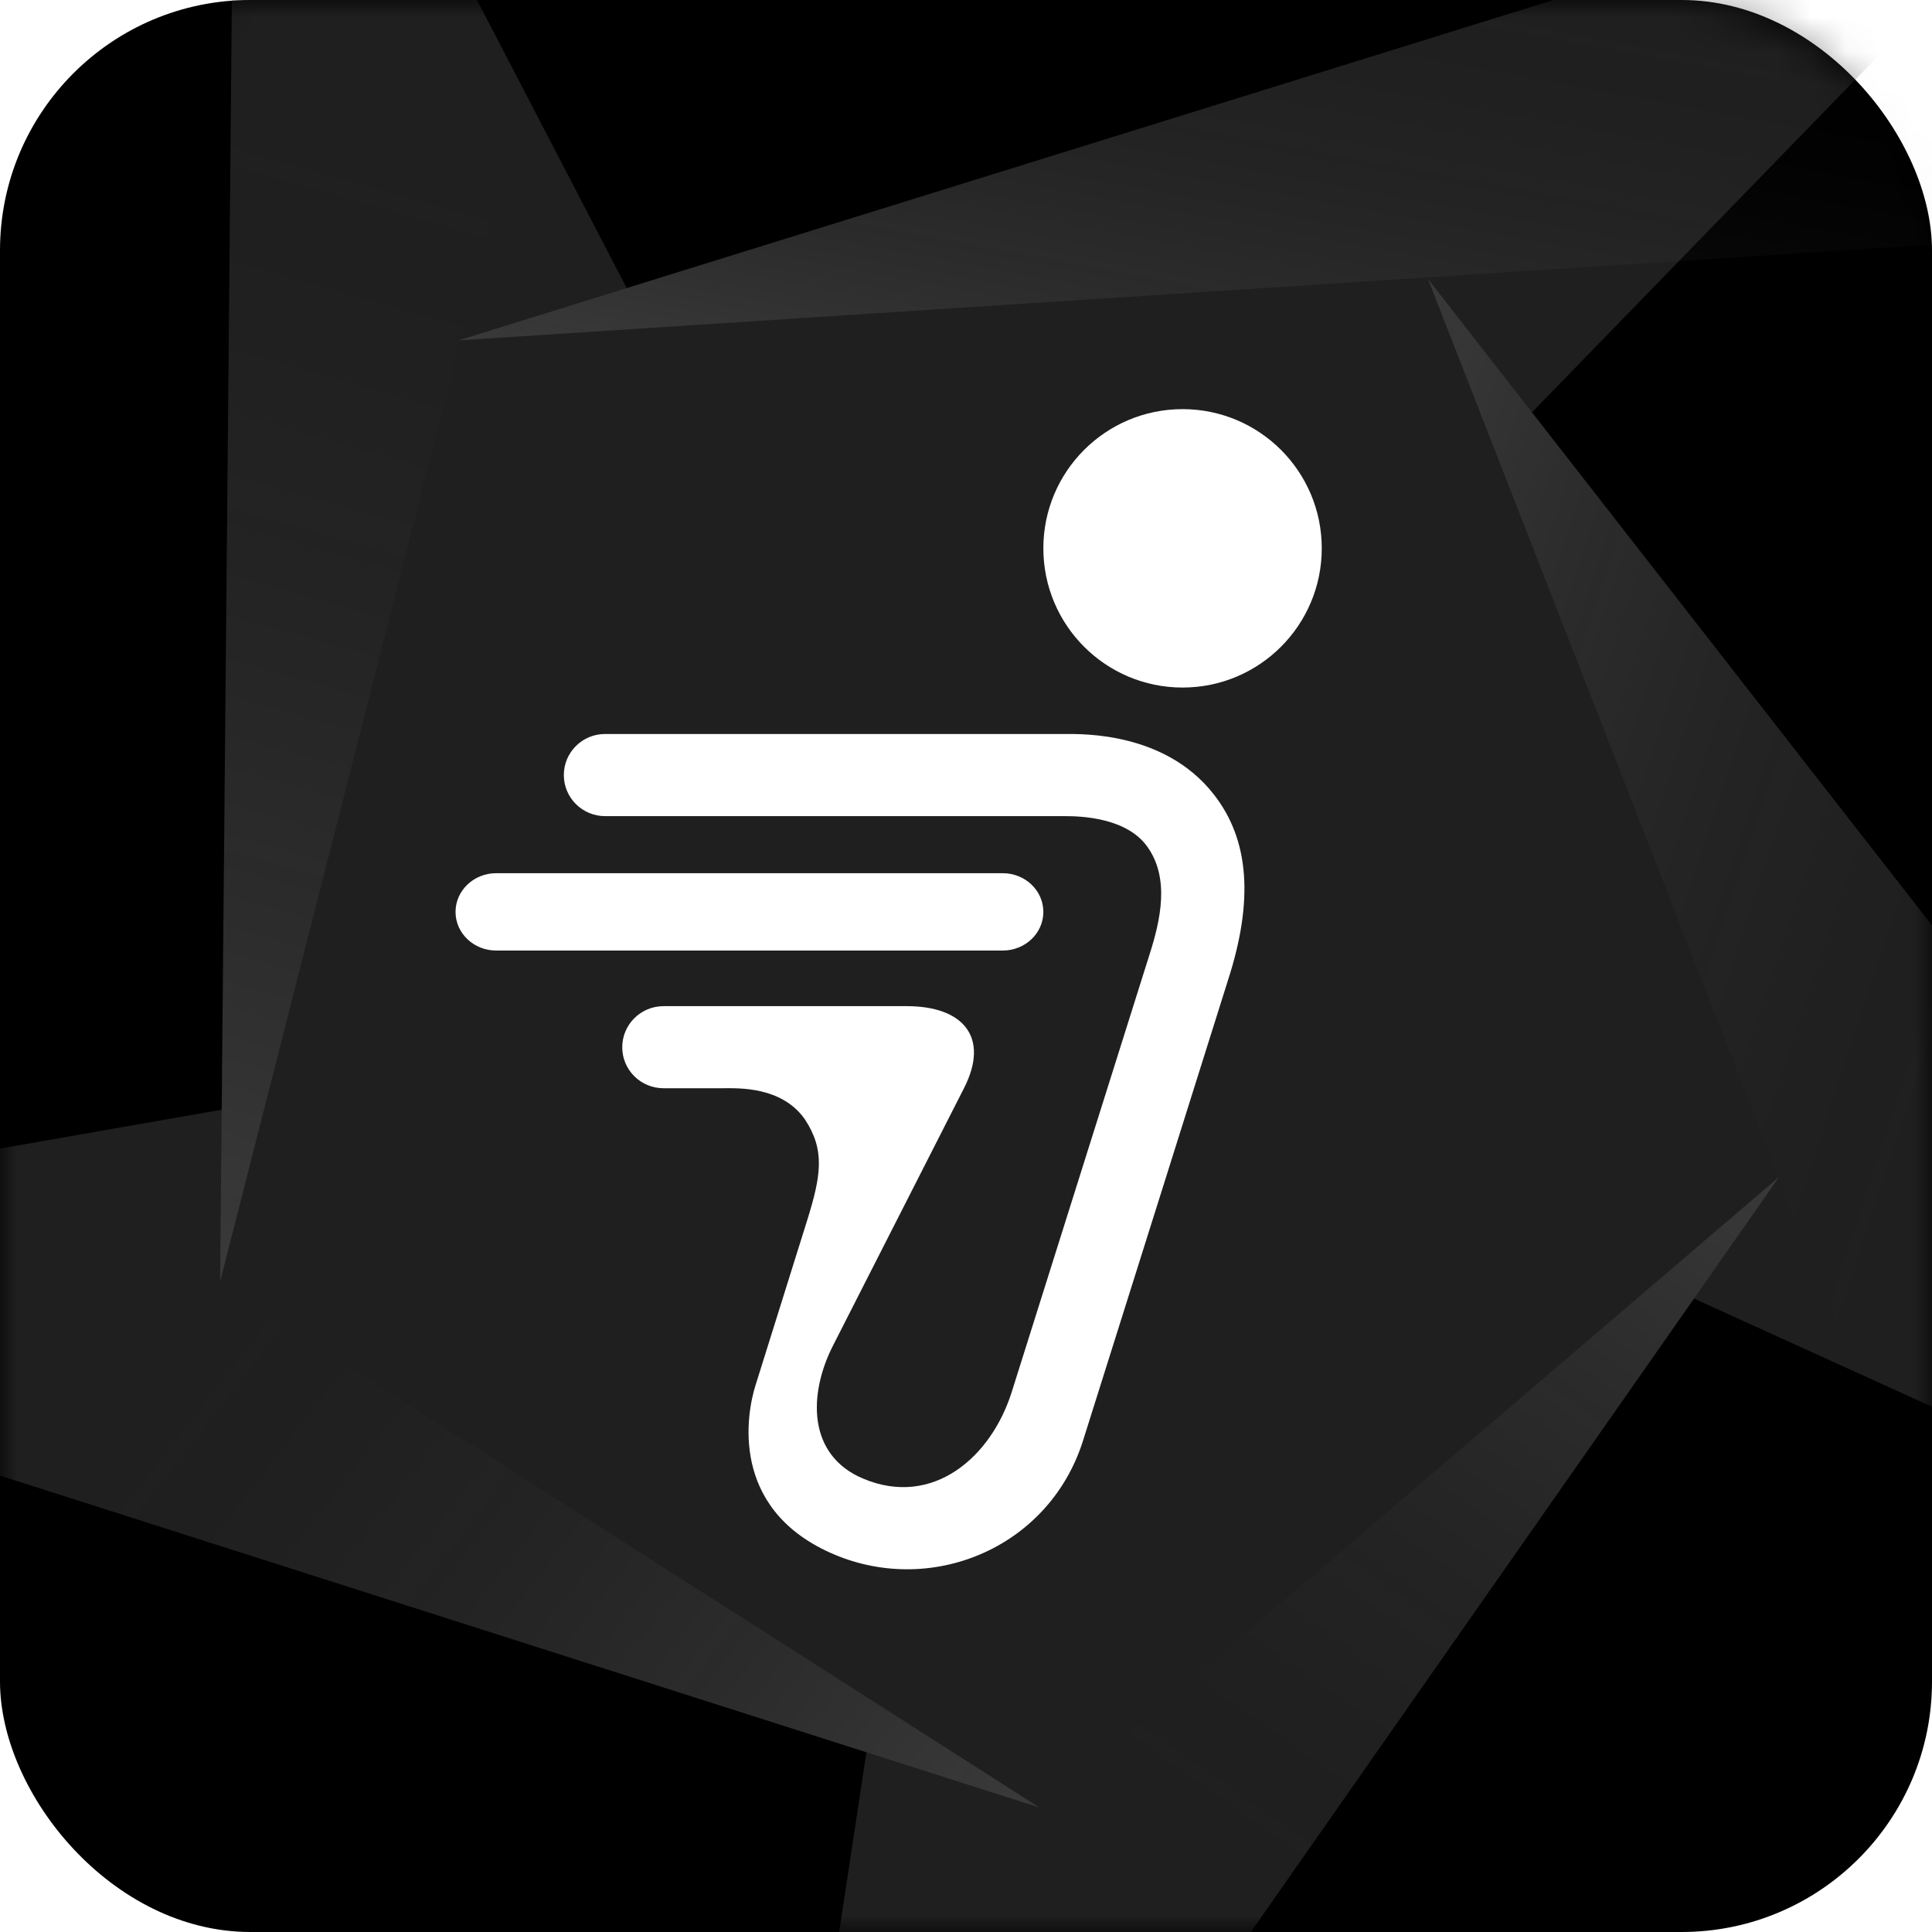 <svg xmlns="http://www.w3.org/2000/svg" fill="none" viewBox="0 0 56 56" height="56" width="56">
<g clip-path="url(#clip0_118_24)">
<rect fill="black" rx="7.259" height="56" width="56"></rect>
<mask height="56" width="56" y="0" x="0" maskUnits="userSpaceOnUse" style="mask-type:luminance" id="mask0_118_24">
<rect fill="white" rx="7.259" height="56" width="56"></rect>
</mask>
<g mask="url(#mask0_118_24)">
<path fill="#424242" d="M6.426 32.165L6.738 -1.867H12.856L18.165 8.35L46.946 -0.597L56.7 -0.7L44.404 11.952L61.671 34.096V43.353L49.101 37.64L31.963 62.138H23.392L25.114 50.79L-4.962 41.188V34.162L6.426 32.165Z" clip-rule="evenodd" fill-rule="evenodd" opacity="0.47"></path>
<g filter="url(#filter0_d_118_24)" opacity="0.12">
<path fill="url(#paint0_linear_118_24)" d="M13.291 9.866L46.946 -0.597L57.4 -0.7V7L13.291 9.866Z" clip-rule="evenodd" fill-rule="evenodd"></path>
</g>
<g filter="url(#filter1_d_118_24)" opacity="0.12">
<path fill="url(#paint1_linear_118_24)" d="M41.391 8.087L61.671 34.096L56.821 47.6L41.391 8.087Z" clip-rule="evenodd" fill-rule="evenodd"></path>
</g>
<g filter="url(#filter2_d_118_24)" opacity="0.12">
<path fill="url(#paint2_linear_118_24)" d="M30.127 52.391L-4.234 41.421C-4.669 41.282 -4.967 40.881 -4.974 40.424L-5.133 29.867L30.127 52.391Z" clip-rule="evenodd" fill-rule="evenodd"></path>
</g>
<g filter="url(#filter3_d_118_24)" opacity="0.12">
<path fill="url(#paint3_linear_118_24)" d="M6.38 37.15L6.738 -1.867H16.333L6.38 37.15Z" clip-rule="evenodd" fill-rule="evenodd"></path>
</g>
<g filter="url(#filter4_d_118_24)" opacity="0.12">
<path fill="url(#paint4_linear_118_24)" d="M51.57 34.112L32.499 61.372C32.192 61.81 31.608 61.952 31.135 61.704L25.192 58.595C24.526 58.246 24.422 57.334 24.994 56.845L51.57 34.112Z" clip-rule="evenodd" fill-rule="evenodd"></path>
</g>
</g>
<g filter="url(#filter5_d_118_24)">
<path fill="white" d="M30.242 15.893C30.242 13.665 32.049 11.859 34.277 11.859C36.506 11.859 38.312 13.665 38.312 15.893C38.312 18.122 36.506 19.929 34.277 19.929C32.049 19.929 30.242 18.122 30.242 15.893Z" clip-rule="evenodd" fill-rule="evenodd"></path>
</g>
<g filter="url(#filter6_d_118_24)">
<path fill="white" d="M31.386 41.777C30.39 44.893 26.941 46.305 24.056 45.003C21.143 43.686 21.644 40.96 21.897 40.16L23.396 35.373C23.8 34.075 23.922 33.336 23.324 32.436C22.65 31.486 21.405 31.543 20.96 31.543L19.233 31.543C18.572 31.543 18.036 31.014 18.036 30.355C18.036 29.697 18.572 29.164 19.233 29.164H26.288C27.909 29.164 28.7 30.057 27.94 31.545L24.153 38.987C23.423 40.41 23.401 42.182 25.022 42.86C27.033 43.704 28.732 42.249 29.331 40.33C29.613 39.43 33.316 27.679 33.316 27.679C33.643 26.66 33.908 25.458 33.258 24.545C32.652 23.691 31.315 23.656 30.87 23.656H17.539C16.878 23.656 16.343 23.123 16.343 22.465C16.343 21.808 16.878 21.275 17.539 21.275H30.895C31.408 21.275 33.776 21.23 35.175 23.017C36.226 24.349 36.333 26.123 35.596 28.405C35.596 28.405 32.08 39.585 31.386 41.777Z" clip-rule="evenodd" fill-rule="evenodd"></path>
</g>
<g filter="url(#filter7_d_118_24)">
<path fill="white" d="M14.382 25.31H29.064C29.715 25.31 30.242 25.812 30.242 26.432C30.242 27.052 29.715 27.552 29.064 27.552H14.382C13.733 27.552 13.204 27.052 13.204 26.432C13.204 25.812 13.733 25.31 14.382 25.31Z" clip-rule="evenodd" fill-rule="evenodd"></path>
</g>
</g>
<defs>
<filter color-interpolation-filters="sRGB" filterUnits="userSpaceOnUse" height="16.269" width="49.813" y="-3.552" x="10.439" id="filter0_d_118_24">
<feFlood result="BackgroundImageFix" flood-opacity="0"></feFlood>
<feColorMatrix result="hardAlpha" values="0 0 0 0 0 0 0 0 0 0 0 0 0 0 0 0 0 0 127 0" type="matrix" in="SourceAlpha"></feColorMatrix>
<feOffset></feOffset>
<feGaussianBlur stdDeviation="1.426"></feGaussianBlur>
<feColorMatrix values="0 0 0 0 0 0 0 0 0 0 0 0 0 0 0 0 0 0 1 0" type="matrix"></feColorMatrix>
<feBlend result="effect1_dropShadow_118_24" in2="BackgroundImageFix" mode="normal"></feBlend>
<feBlend result="shape" in2="effect1_dropShadow_118_24" in="SourceGraphic" mode="normal"></feBlend>
</filter>
<filter color-interpolation-filters="sRGB" filterUnits="userSpaceOnUse" height="45.217" width="25.984" y="5.235" x="38.539" id="filter1_d_118_24">
<feFlood result="BackgroundImageFix" flood-opacity="0"></feFlood>
<feColorMatrix result="hardAlpha" values="0 0 0 0 0 0 0 0 0 0 0 0 0 0 0 0 0 0 127 0" type="matrix" in="SourceAlpha"></feColorMatrix>
<feOffset></feOffset>
<feGaussianBlur stdDeviation="1.426"></feGaussianBlur>
<feColorMatrix values="0 0 0 0 0 0 0 0 0 0 0 0 0 0 0 0 0 0 1 0" type="matrix"></feColorMatrix>
<feBlend result="effect1_dropShadow_118_24" in2="BackgroundImageFix" mode="normal"></feBlend>
<feBlend result="shape" in2="effect1_dropShadow_118_24" in="SourceGraphic" mode="normal"></feBlend>
</filter>
<filter color-interpolation-filters="sRGB" filterUnits="userSpaceOnUse" height="28.228" width="40.964" y="27.015" x="-7.985" id="filter2_d_118_24">
<feFlood result="BackgroundImageFix" flood-opacity="0"></feFlood>
<feColorMatrix result="hardAlpha" values="0 0 0 0 0 0 0 0 0 0 0 0 0 0 0 0 0 0 127 0" type="matrix" in="SourceAlpha"></feColorMatrix>
<feOffset></feOffset>
<feGaussianBlur stdDeviation="1.426"></feGaussianBlur>
<feColorMatrix values="0 0 0 0 0 0 0 0 0 0 0 0 0 0 0 0 0 0 1 0" type="matrix"></feColorMatrix>
<feBlend result="effect1_dropShadow_118_24" in2="BackgroundImageFix" mode="normal"></feBlend>
<feBlend result="shape" in2="effect1_dropShadow_118_24" in="SourceGraphic" mode="normal"></feBlend>
</filter>
<filter color-interpolation-filters="sRGB" filterUnits="userSpaceOnUse" height="44.721" width="15.657" y="-4.719" x="3.528" id="filter3_d_118_24">
<feFlood result="BackgroundImageFix" flood-opacity="0"></feFlood>
<feColorMatrix result="hardAlpha" values="0 0 0 0 0 0 0 0 0 0 0 0 0 0 0 0 0 0 127 0" type="matrix" in="SourceAlpha"></feColorMatrix>
<feOffset></feOffset>
<feGaussianBlur stdDeviation="1.426"></feGaussianBlur>
<feColorMatrix values="0 0 0 0 0 0 0 0 0 0 0 0 0 0 0 0 0 0 1 0" type="matrix"></feColorMatrix>
<feBlend result="effect1_dropShadow_118_24" in2="BackgroundImageFix" mode="normal"></feBlend>
<feBlend result="shape" in2="effect1_dropShadow_118_24" in="SourceGraphic" mode="normal"></feBlend>
</filter>
<filter color-interpolation-filters="sRGB" filterUnits="userSpaceOnUse" height="33.417" width="32.651" y="31.26" x="21.77" id="filter4_d_118_24">
<feFlood result="BackgroundImageFix" flood-opacity="0"></feFlood>
<feColorMatrix result="hardAlpha" values="0 0 0 0 0 0 0 0 0 0 0 0 0 0 0 0 0 0 127 0" type="matrix" in="SourceAlpha"></feColorMatrix>
<feOffset></feOffset>
<feGaussianBlur stdDeviation="1.426"></feGaussianBlur>
<feColorMatrix values="0 0 0 0 0 0 0 0 0 0 0 0 0 0 0 0 0 0 1 0" type="matrix"></feColorMatrix>
<feBlend result="effect1_dropShadow_118_24" in2="BackgroundImageFix" mode="normal"></feBlend>
<feBlend result="shape" in2="effect1_dropShadow_118_24" in="SourceGraphic" mode="normal"></feBlend>
</filter>
<filter color-interpolation-filters="sRGB" filterUnits="userSpaceOnUse" height="10.145" width="10.145" y="10.822" x="29.205" id="filter5_d_118_24">
<feFlood result="BackgroundImageFix" flood-opacity="0"></feFlood>
<feColorMatrix result="hardAlpha" values="0 0 0 0 0 0 0 0 0 0 0 0 0 0 0 0 0 0 127 0" type="matrix" in="SourceAlpha"></feColorMatrix>
<feOffset></feOffset>
<feGaussianBlur stdDeviation="0.519"></feGaussianBlur>
<feColorMatrix values="0 0 0 0 0 0 0 0 0 0 0 0 0 0 0 0 0 0 1 0" type="matrix"></feColorMatrix>
<feBlend result="effect1_dropShadow_118_24" in2="BackgroundImageFix" mode="normal"></feBlend>
<feBlend result="shape" in2="effect1_dropShadow_118_24" in="SourceGraphic" mode="normal"></feBlend>
</filter>
<filter color-interpolation-filters="sRGB" filterUnits="userSpaceOnUse" height="26.286" width="21.802" y="20.238" x="15.305" id="filter6_d_118_24">
<feFlood result="BackgroundImageFix" flood-opacity="0"></feFlood>
<feColorMatrix result="hardAlpha" values="0 0 0 0 0 0 0 0 0 0 0 0 0 0 0 0 0 0 127 0" type="matrix" in="SourceAlpha"></feColorMatrix>
<feOffset></feOffset>
<feGaussianBlur stdDeviation="0.519"></feGaussianBlur>
<feColorMatrix values="0 0 0 0 0 0 0 0 0 0 0 0 0 0 0 0 0 0 1 0" type="matrix"></feColorMatrix>
<feBlend result="effect1_dropShadow_118_24" in2="BackgroundImageFix" mode="normal"></feBlend>
<feBlend result="shape" in2="effect1_dropShadow_118_24" in="SourceGraphic" mode="normal"></feBlend>
</filter>
<filter color-interpolation-filters="sRGB" filterUnits="userSpaceOnUse" height="4.316" width="19.112" y="24.273" x="12.167" id="filter7_d_118_24">
<feFlood result="BackgroundImageFix" flood-opacity="0"></feFlood>
<feColorMatrix result="hardAlpha" values="0 0 0 0 0 0 0 0 0 0 0 0 0 0 0 0 0 0 127 0" type="matrix" in="SourceAlpha"></feColorMatrix>
<feOffset></feOffset>
<feGaussianBlur stdDeviation="0.519"></feGaussianBlur>
<feColorMatrix values="0 0 0 0 0 0 0 0 0 0 0 0 0 0 0 0 0 0 1 0" type="matrix"></feColorMatrix>
<feBlend result="effect1_dropShadow_118_24" in2="BackgroundImageFix" mode="normal"></feBlend>
<feBlend result="shape" in2="effect1_dropShadow_118_24" in="SourceGraphic" mode="normal"></feBlend>
</filter>
<linearGradient gradientUnits="userSpaceOnUse" y2="11.53" x2="23.098" y1="-4.781" x1="26.116" id="paint0_linear_118_24">
<stop stop-opacity="0.01"></stop>
<stop stop-color="white" offset="1"></stop>
</linearGradient>
<linearGradient gradientUnits="userSpaceOnUse" y2="5.573" x2="42.22" y1="13.023" x1="64.791" id="paint1_linear_118_24">
<stop stop-opacity="0.01"></stop>
<stop stop-color="white" offset="1"></stop>
</linearGradient>
<linearGradient gradientUnits="userSpaceOnUse" y2="69.835" x2="15.444" y1="51.994" x1="-7.569" id="paint2_linear_118_24">
<stop stop-opacity="0.01"></stop>
<stop stop-color="white" offset="1"></stop>
</linearGradient>
<linearGradient gradientUnits="userSpaceOnUse" y2="32.47" x2="-7.289" y1="-1.679" x1="2.375" id="paint3_linear_118_24">
<stop stop-opacity="0.01"></stop>
<stop stop-color="white" offset="1"></stop>
</linearGradient>
<linearGradient gradientUnits="userSpaceOnUse" y2="42.135" x2="63.011" y1="64.702" x1="47.187" id="paint4_linear_118_24">
<stop stop-opacity="0.01"></stop>
<stop stop-color="white" offset="1"></stop>
</linearGradient>
<clipPath id="clip0_118_24">
<rect fill="white" height="56" width="56"></rect>
</clipPath>
</defs>
</svg>
